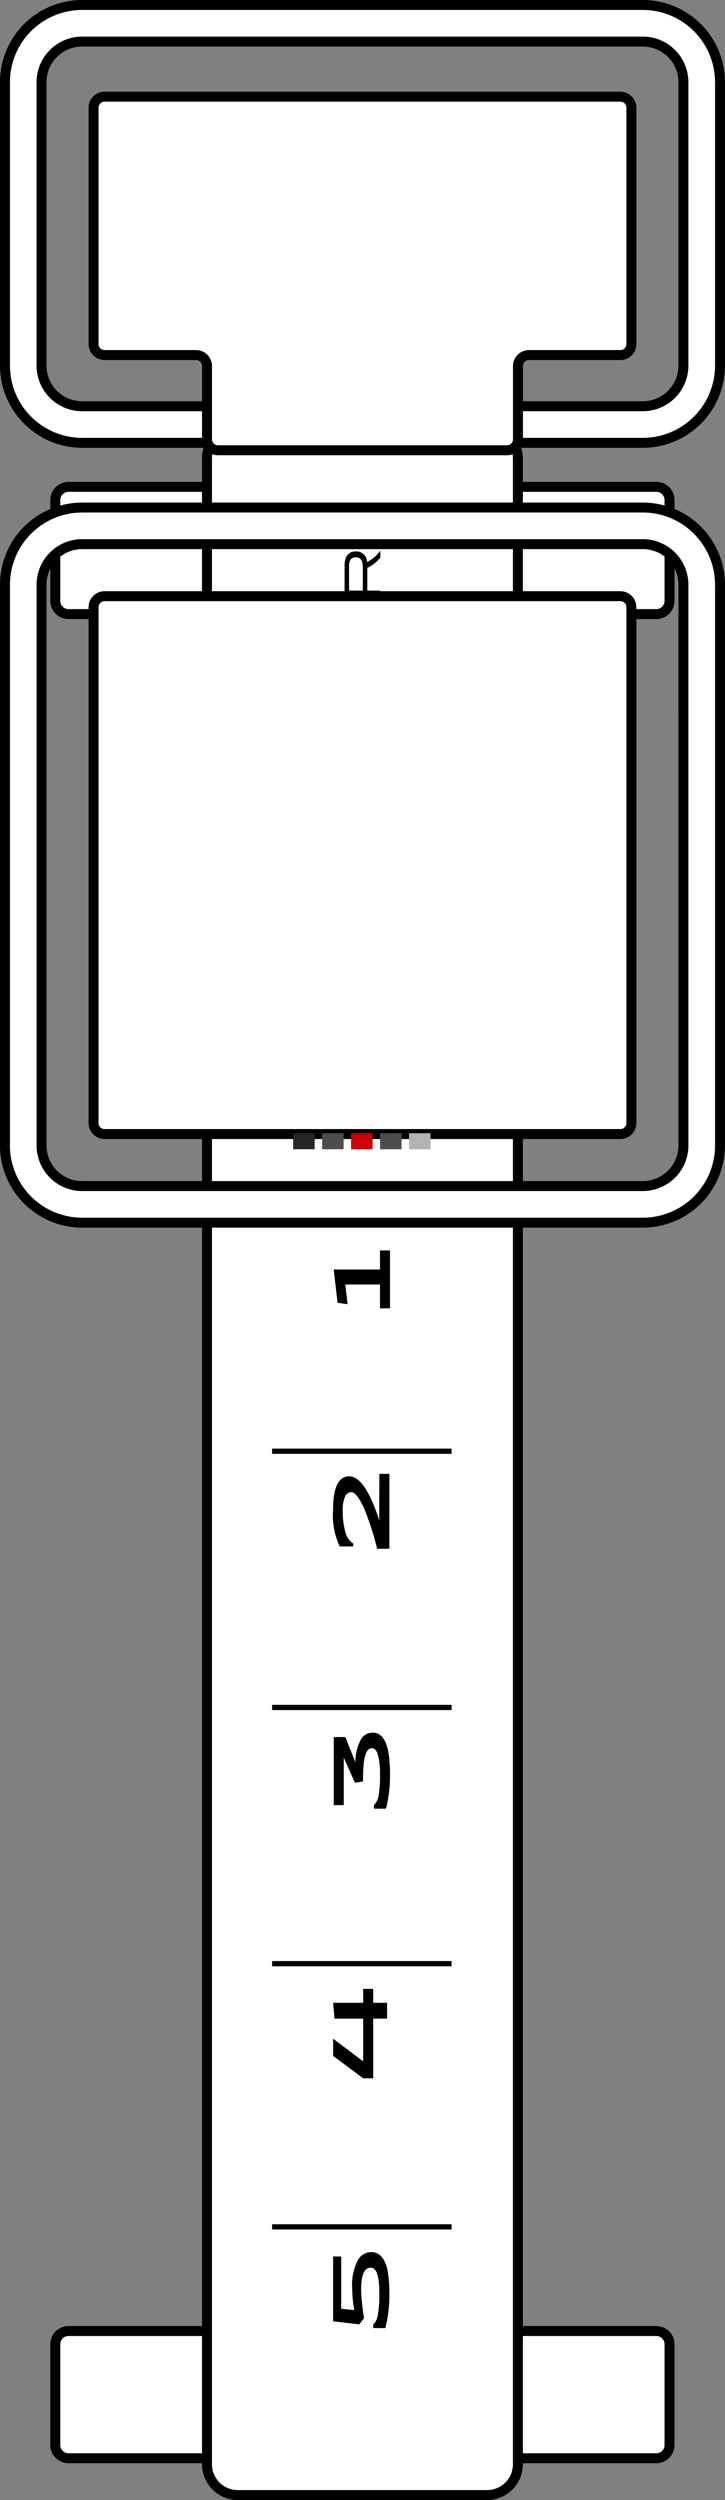 <svg xmlns="http://www.w3.org/2000/svg" xmlns:xlink="http://www.w3.org/1999/xlink" width="72.793" height="251" viewBox="0 0 72.793 251">
  <rect x="0" y="0" width="72.793" height="251" fill="#808080" stroke="none"/>
  <defs>
    <clipPath id="clip-path">
      <rect id="Rectangle_2546" data-name="Rectangle 2546" width="3.821" height="57.128"/>
    </clipPath>
  </defs>
  <g id="Group_16022" data-name="Group 16022" transform="translate(14247.784 -4889.065) rotate(-90)">
    <path id="Path_5304" data-name="Path 5304" d="M11.451,61.669H1.324A1.324,1.324,0,0,1,0,60.345V1.324A1.324,1.324,0,0,1,1.324,0H11.451a1.324,1.324,0,0,1,1.324,1.324V60.345a1.324,1.324,0,0,1-1.324,1.324" transform="translate(-5123.09 -14180.561) rotate(180)" fill="#fff" stroke="#000" stroke-width="1"/>
    <path id="Path_5305" data-name="Path 5305" d="M0,5.917H2.246a.988.988,0,0,0,1.123,1c.712,0,1.039-.531,1.039-1.22A1.1,1.1,0,0,0,3.236,4.468a1.765,1.765,0,0,0-1.425.616H.338L.519,0h5.82V1.811H2.306L2.258,3.719A2.3,2.3,0,0,1,4.274,2.8c1.582,0,2.62,1.063,2.62,2.934,0,1.835-1.316,3.043-3.5,3.043C1.1,8.778.06,7.535,0,5.917" transform="translate(-4951.927 -14206.998) rotate(180)" fill="#fff"/>
    <path id="Path_12424" data-name="Path 12424" d="M0,0H.525V18.024H0Z" transform="translate(-4960.533 -14202.44) rotate(180)" fill="#fff"/>
    <path id="Path_5306" data-name="Path 5306" d="M4.2,6.979H0v-.93L3.6,0H6.58V5.277H7.692v1.7H6.58V8.633H4.2Zm.06-1.7V1.859L2.33,5.277Z" transform="translate(-4977.489 -14207.07) rotate(180)" fill="#fff"/>
    <path id="Path_5307" data-name="Path 5307" d="M0,5.917H2.2a1.155,1.155,0,0,0,1.268,1.2c.761,0,1.135-.362,1.135-.978,0-.676-.362-1.014-1.135-1.014H2.777V3.586h.64c.773,0,1.147-.35,1.147-.954,0-.519-.338-.857-.99-.857a1.1,1.1,0,0,0-1.147,1.1H.242C.35,1.171,1.485,0,3.635,0,5.663,0,6.883.93,6.883,2.367A1.843,1.843,0,0,1,5.422,4.226,1.945,1.945,0,0,1,7.1,6.182C7.1,7.824,5.881,8.9,3.6,8.9,1.2,8.9.072,7.788,0,5.917" transform="translate(-5003.848 -14206.938) rotate(180)" fill="#fff"/>
    <path id="Path_12425" data-name="Path 12425" d="M0,0H.525V18.024H0Z" transform="translate(-5012.682 -14202.44) rotate(180)" fill="#fff"/>
    <path id="Path_12426" data-name="Path 12426" d="M0,0H.525V18.024H0Z" transform="translate(-4986.958 -14202.44) rotate(180)" fill="#fff"/>
    <path id="Path_5308" data-name="Path 5308" d="M11.451,61.669H1.324A1.324,1.324,0,0,1,0,60.345V1.324A1.324,1.324,0,0,1,1.324,0H11.451a1.324,1.324,0,0,1,1.324,1.324V60.345a1.324,1.324,0,0,1-1.324,1.324" transform="translate(-4937.944 -14180.561) rotate(180)" fill="#fff" stroke="#000" stroke-width="1"/>
    <path id="Path_12427" data-name="Path 12427" d="M3.1,0H204.453a3.1,3.1,0,0,1,3.1,3.1V28.117a3.1,3.1,0,0,1-3.1,3.1H3.1a3.1,3.1,0,0,1-3.1-3.1V3.1A3.1,3.1,0,0,1,3.1,0Z" transform="translate(-4932.009 -14195.785) rotate(180)" fill="#fff" stroke="#000" stroke-width="1"/>
    <g id="Group_12058" data-name="Group 12058" transform="translate(-5122.795 -14220.464)">
      <rect id="Rectangle_2388" data-name="Rectangle 2388" width="0.525" height="18.024" transform="translate(62.046 0)"/>
      <rect id="Rectangle_2389" data-name="Rectangle 2389" width="0.525" height="18.024" transform="translate(36.322 0)"/>
      <rect id="Rectangle_2390" data-name="Rectangle 2390" width="0.525" height="18.024" transform="translate(9.898 0)"/>
      <rect id="Rectangle_2391" data-name="Rectangle 2391" width="0.525" height="18.024" transform="translate(87.77 0)"/>
      <path id="Path_5301" data-name="Path 5301" d="M4.651-4.152a13.512,13.512,0,0,1-3.53-.4V-5.77h.355a1.64,1.64,0,0,0,.951.457,11.489,11.489,0,0,0,2.224.155q2.54,0,2.536-.858,0-.968-2.166-.968-.556,0-1.5.1t-1.4.195l-.627-.488L1.8-9.8H8.31v.813H3.056l-.125,1.3a15.225,15.225,0,0,1,2.223-.2,5.417,5.417,0,0,1,2.708.531,1.571,1.571,0,0,1,.89,1.374,1.379,1.379,0,0,1-.189.726,1.725,1.725,0,0,1-.639.573,3.845,3.845,0,0,1-1.274.393A12.683,12.683,0,0,1,4.651-4.152Z" transform="translate(-1.121 15.925)"/>
      <path id="Path_5302" data-name="Path 5302" d="M10.378-6.783v1.005H8.98v1.395H7.392V-5.777H1.4V-6.783L3.647-9.8H5.378L3.1-6.783h4.29v-2.88L8.98-9.8v3.02Z" transform="translate(23.676 15.928)"/>
      <path id="Path_5303" data-name="Path 5303" d="M4.651-4.152a13.512,13.512,0,0,1-3.53-.4V-5.77h.355A1.637,1.637,0,0,0,2.41-5.3a11.51,11.51,0,0,0,2.177.144A7.462,7.462,0,0,0,6.479-5.35q.709-.193.709-.62a.513.513,0,0,0-.146-.363,1.27,1.27,0,0,0-.506-.28A4.687,4.687,0,0,0,5.506-6.8q-.669-.064-1.652-.064l-.132-.813h.008L6.246-8.794H1.476V-9.8H8.31v1.164L5.782-7.626A4.72,4.72,0,0,1,8-7.108a1.368,1.368,0,0,1,.754,1.2,1.343,1.343,0,0,1-.112.558,1.309,1.309,0,0,1-.4.474,2.483,2.483,0,0,1-.743.382,6.2,6.2,0,0,1-1.179.248A13.3,13.3,0,0,1,4.651-4.152Z" transform="translate(51.027 15.989)"/>
      <path id="Path_5299" data-name="Path 5299" d="M1.4-4.569v-1.24a4.54,4.54,0,0,0,.584-.134q.584-.149,1.419-.418t1.673-.593A7.173,7.173,0,0,0,6.5-7.674q.584-.395.584-.735a.694.694,0,0,0-.465-.61,3.26,3.26,0,0,0-1.4-.232A7.754,7.754,0,0,0,3.134-9a1.926,1.926,0,0,0-1.208.8H1.632V-9.554a7.355,7.355,0,0,1,3.7-.665q3.338,0,3.338,1.625a1.237,1.237,0,0,1-.178.62,2.255,2.255,0,0,1-.465.565,4.918,4.918,0,0,1-.69.5,8.657,8.657,0,0,1-.8.437q-.395.189-.847.372T4.9-5.8q-.338.112-.663.214l4.683.015v1.005Z" transform="translate(76.842 16.342)"/>
      <path id="Path_5300" data-name="Path 5300" d="M5.3-5.574H7.215v1.005H1.4V-5.574H3.794V-9.059l-1.977.234.14-1.009,3.338-.386H5.3Z" transform="translate(100.976 16.406)"/>
    </g>
    <g id="Group_12059" data-name="Group 12059" transform="translate(-4944.348 -14213.299) rotate(90)">
      <path id="Path_5280" data-name="Path 5280" d="M0,1.258,2.569,3.583,0,5.032V6.305l3.593.632V6.109L.918,5.637,3.593,4.145V3.418L.918,1l2.675.472V.632L0,0Z" transform="translate(0.111 50.192)"/>
      <path id="Path_5281" data-name="Path 5281" d="M3.593,1.529,0,.9V0L3.593.632Z" transform="translate(0.111 47.414)"/>
      <path id="Path_5282" data-name="Path 5282" d="M3.593,1.523,2.781,1.38.817,4.166l2.776.488v.892L0,4.915V3.742L1.778,1.2,0,.892V0L3.593.632Z" transform="translate(0.111 40.588)"/>
      <path id="Path_5283" data-name="Path 5283" d="M3.593,1.529,0,.9V0L3.593.632Z" transform="translate(0.111 37.79)"/>
      <path id="Path_5284" data-name="Path 5284" d="M2.213,3.322h1.38V3.88H0V0H.435V3.322H1.778V.027h.435Z" transform="translate(0.111 32.641)"/>
      <g id="Group_12037" data-name="Group 12037">
        <g id="Group_12036" data-name="Group 12036" clip-path="url(#clip-path)">
          <path id="Path_5285" data-name="Path 5285" d="M3.821,2.431c0,1.571-.467,2.436-1.911,2.436S0,4,0,2.431.467,0,1.911,0,3.821.86,3.821,2.431m-3.365,0c0,1.3.366,1.852,1.454,1.852s1.454-.552,1.454-1.852S3,.579,1.911.579.456,1.125.456,2.431" transform="translate(0 26.282)"/>
          <path id="Path_5286" data-name="Path 5286" d="M3.593.69A3.481,3.481,0,0,1,2.282,1.73V4.012H3.593V4.57H0V1.486C0,.536.435.079,1.115.079A1.075,1.075,0,0,1,2.261,1.146,3.844,3.844,0,0,0,3.593,0ZM.451,4.012h1.38V1.693c0-.568-.127-1.024-.716-1.024-.43,0-.663.3-.663.823Z" transform="translate(0.111 20.007)"/>
          <path id="Path_5287" data-name="Path 5287" d="M3.593.525H.584l3.009,2.3v.456L.584,5.615H3.593v.52H0V5.35l2.956-2.3L0,.775V0H3.593Z" transform="translate(0.111 12.289)"/>
          <path id="Path_5288" data-name="Path 5288" d="M3.593,4.22H0V.069H.441V3.662H1.523V.175h.441V3.662H3.11V0h.483Z" transform="translate(0.111 6.253)"/>
          <path id="Path_5289" data-name="Path 5289" d="M3.593.69A3.481,3.481,0,0,1,2.282,1.73V4.012H3.593V4.57H0V1.486C0,.536.435.079,1.115.079A1.075,1.075,0,0,1,2.261,1.146,3.845,3.845,0,0,0,3.593,0ZM.451,4.012h1.38V1.693c0-.568-.127-1.024-.716-1.024-.43,0-.663.3-.663.823Z" transform="translate(0.111 0)"/>
        </g>
      </g>
    </g>
    <g id="Group_12060" data-name="Group 12060" transform="translate(-5011.813 -14175.491) rotate(-90)">
      <g id="Group_11783" data-name="Group 11783" transform="translate(0 71.793) rotate(-90)">
        <path id="Path_5071" data-name="Path 5071" d="M52.89,54H1.105A1.105,1.105,0,0,1,0,52.89V1.105A1.105,1.105,0,0,1,1.105,0H52.89A1.105,1.105,0,0,1,54,1.105V52.89A1.105,1.105,0,0,1,52.89,54" transform="translate(8.899 8.899)" fill="#fff" stroke="#000" stroke-width="1"/>
        <path id="Path_5073" data-name="Path 5073" d="M64.045,71.793H7.748A7.757,7.757,0,0,1,0,64.045V7.748A7.757,7.757,0,0,1,7.748,0h56.3a7.757,7.757,0,0,1,7.748,7.748v56.3a7.757,7.757,0,0,1-7.748,7.748M7.748,3.675A4.078,4.078,0,0,0,3.675,7.748v56.3a4.078,4.078,0,0,0,4.074,4.074h56.3a4.078,4.078,0,0,0,4.073-4.074V7.748a4.078,4.078,0,0,0-4.073-4.074Z" transform="translate(0)" fill="#fff" stroke="#000" stroke-width="1"/>
      </g>
      <g id="Group_11946" data-name="Group 11946" transform="translate(29.066 8.975) rotate(-90)">
        <rect id="Rectangle_2383" data-name="Rectangle 2383" width="1.609" height="2.157" transform="translate(0 11.635)" fill="#262626"/>
        <rect id="Rectangle_2384" data-name="Rectangle 2384" width="1.609" height="2.157" transform="translate(0 5.817)" fill="#ce0000"/>
        <rect id="Rectangle_2385" data-name="Rectangle 2385" width="1.609" height="2.157" transform="translate(0 2.908)" fill="#4d4d4d"/>
        <rect id="Rectangle_2387" data-name="Rectangle 2387" width="1.609" height="2.157" transform="translate(0 8.726)" fill="#4d4d4d"/>
        <rect id="Rectangle_2386" data-name="Rectangle 2386" width="1.609" height="2.157" transform="translate(0 0)" fill="#b3b3b3"/>
      </g>
    </g>
    <g id="Group_12061" data-name="Group 12061" transform="translate(-4889.565 -14175.491) rotate(180)">
      <path id="Path_5074" data-name="Path 5074" d="M7.748,71.793H36.211a7.757,7.757,0,0,0,7.748-7.748V7.748A7.757,7.757,0,0,0,36.211,0H7.748A7.757,7.757,0,0,0,0,7.748v56.3a7.757,7.757,0,0,0,7.748,7.748M36.211,3.675a4.078,4.078,0,0,1,4.074,4.074v56.3a4.078,4.078,0,0,1-4.074,4.074H7.748a4.078,4.078,0,0,1-4.073-4.074V7.748A4.078,4.078,0,0,1,7.748,3.675Z" transform="translate(0)" fill="#fff" stroke="#000" stroke-width="1"/>
      <path id="Path_5072" data-name="Path 5072" d="M25.938,1.105v9.177a1.105,1.105,0,0,0,1.105,1.105H34.4A1.105,1.105,0,0,1,35.5,12.493V41.5A1.105,1.105,0,0,1,34.4,42.608H27.043a1.105,1.105,0,0,0-1.105,1.105V52.89A1.105,1.105,0,0,1,24.833,54H1.105A1.105,1.105,0,0,1,0,52.89V1.105A1.105,1.105,0,0,1,1.105,0H24.833a1.105,1.105,0,0,1,1.105,1.105" transform="translate(9.207 8.899)" fill="#fff" stroke="#000" stroke-width="1"/>
    </g>
  </g>
</svg>
